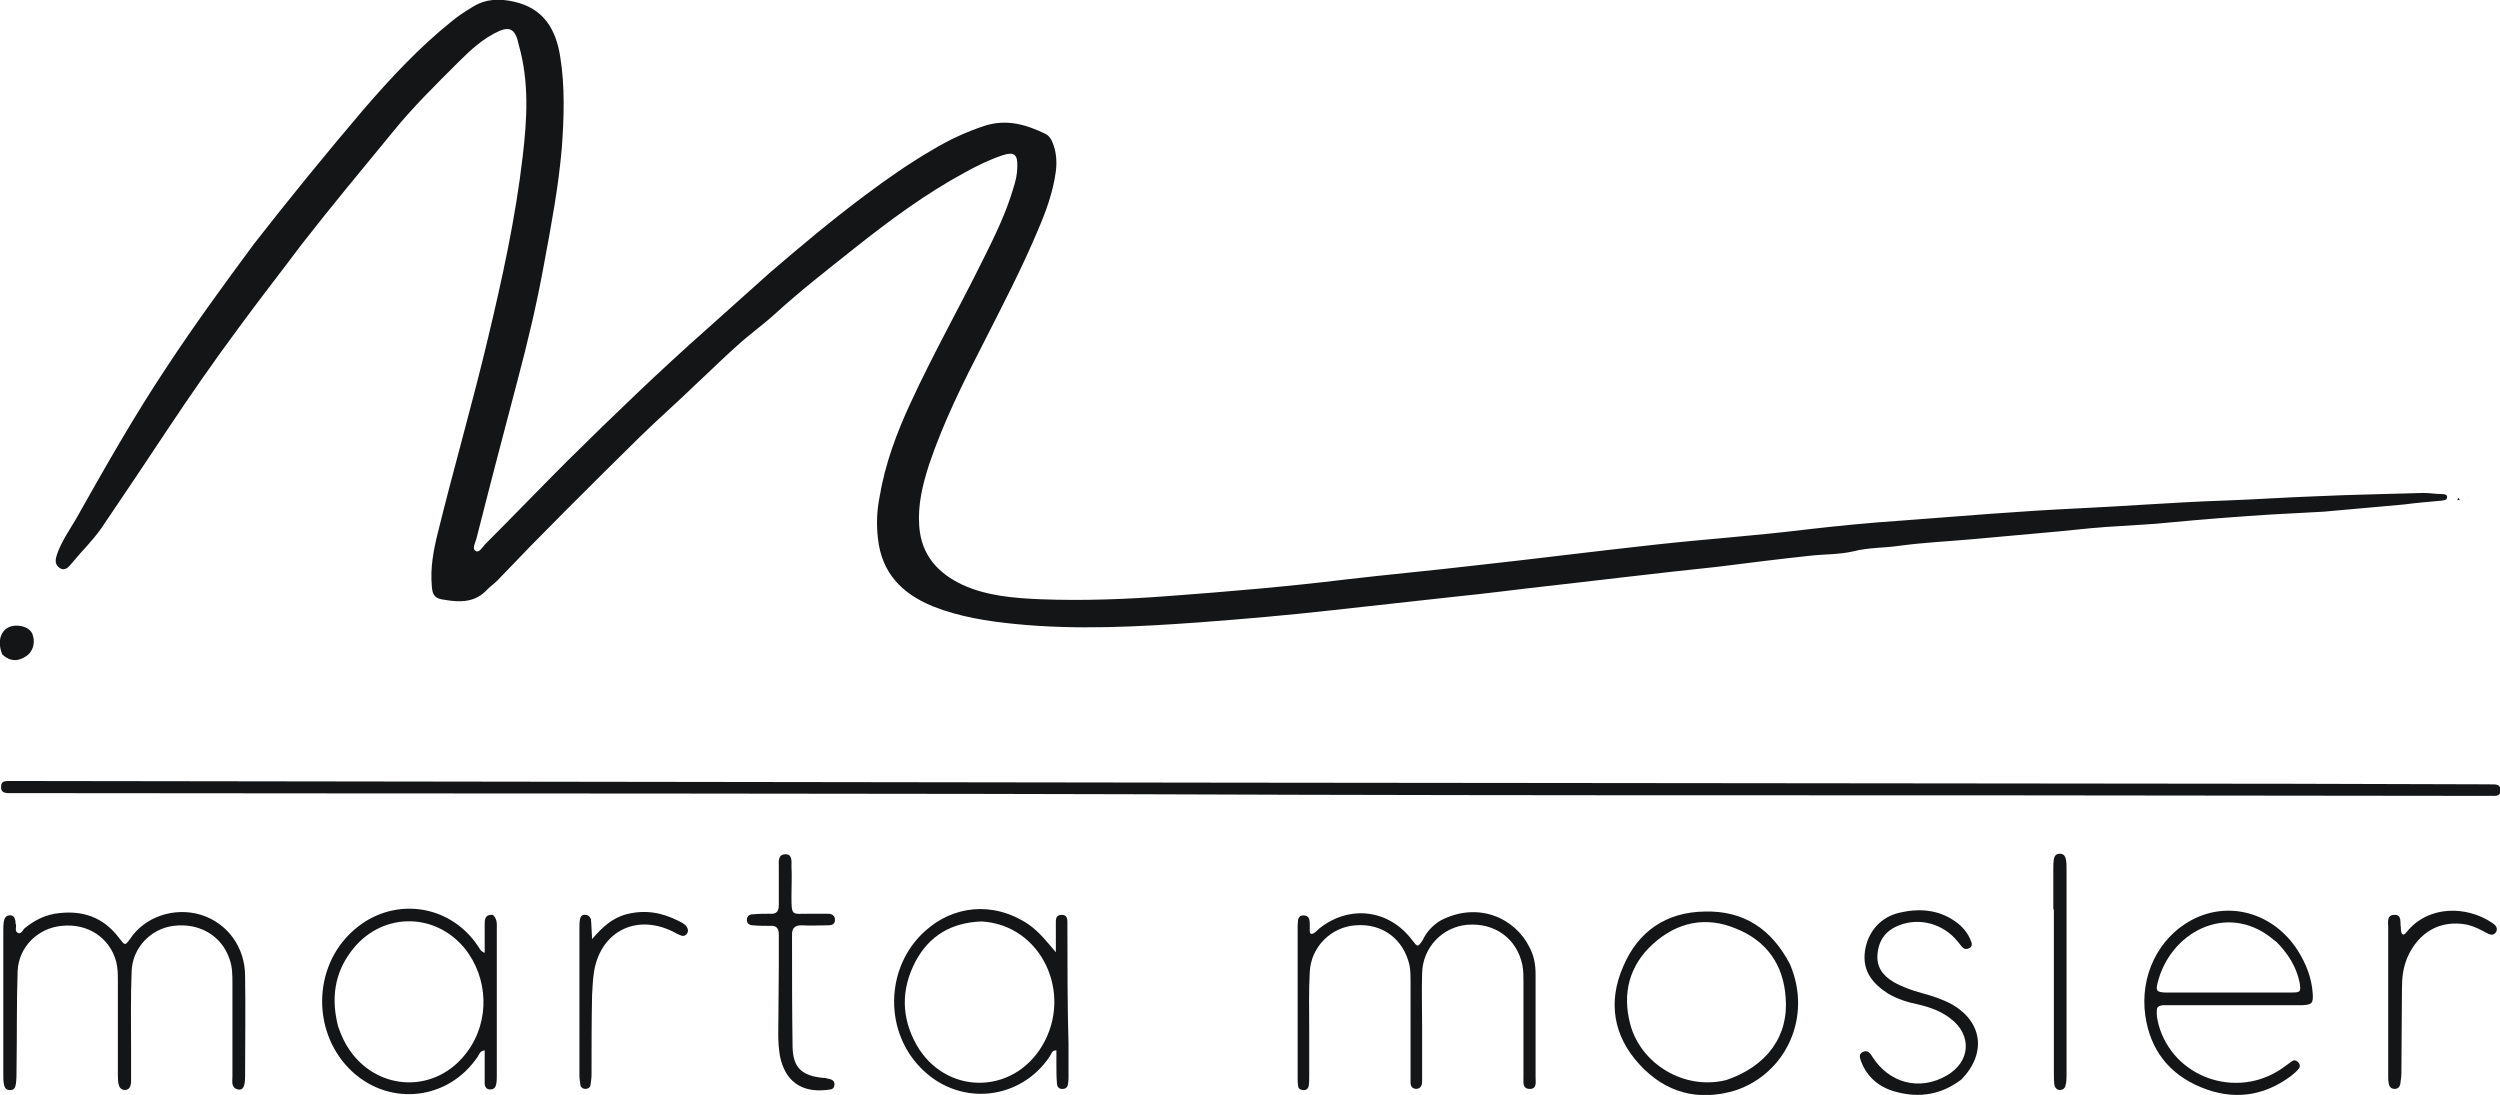 <?xml version="1.0" encoding="utf-8"?>
<!-- Generator: Adobe Illustrator 27.3.1, SVG Export Plug-In . SVG Version: 6.00 Build 0)  -->
<svg version="1.1" id="Layer_1" xmlns="http://www.w3.org/2000/svg" xmlns:xlink="http://www.w3.org/1999/xlink" x="0px" y="0px"
	 viewBox="0 0 453.9 198.8" style="enable-background:new 0 0 453.9 198.8;" xml:space="preserve">
<style type="text/css">
	.st0{fill:#141516;}
</style>
<g id="marta_mosler_Image">
	<g>
		<path class="st0" d="M277.5,106.8c-4.2,0.5-8.1,1-12.1,1.4c-7.9,0.9-15.7,1.7-23.6,2.6c-8,0.9-16.1,1.6-24.1,2.2
			c-11.1,0.8-22.2,1.4-33.3,0.3c-5.1-0.5-10.2-1.3-15-3.2c-5.6-2.3-9.3-6-10-12.3c-0.3-2.6-0.2-5.1,0.3-7.6c1-6,3.1-11.6,5.6-17
			c4.1-8.9,8.9-17.4,13.2-26.1c2.1-4.2,4.2-8.5,5.5-13c0.4-1.2,0.7-2.5,0.7-3.8c0.1-2.3-0.6-2.8-2.7-2.1c-2.4,0.8-4.6,1.9-6.8,3.1
			c-7.2,3.9-13.8,8.8-20.1,13.8c-4.9,3.9-9.8,7.7-14.4,11.9c-2.2,2-4.6,3.7-6.8,5.7c-2.6,2.3-5.1,4.8-7.7,7.2
			c-3.2,3.1-6.6,6.1-9.8,9.2c-4.7,4.6-9.3,9.2-13.9,13.8c-4.1,4.1-8.2,8.3-12.2,12.5c-0.6,0.6-1.2,1-1.8,1.6
			c-2.2,2.4-4.9,2.4-7.8,1.9c-1.7-0.2-2.2-0.8-2.3-2.5c-0.3-3.3,0.3-6.5,1.1-9.7c2.9-11.8,6.3-23.5,9.1-35.3c2.6-10.9,5-21.8,6.3-33
			c0.8-6.8,1.2-13.5-0.7-20.2C94.1,7.8,94,7.4,93.9,7c-0.6-1.7-1.5-2.1-3.2-1.4c-2.9,1.3-5.2,3.4-7.4,5.6
			c-4.2,4.2-8.4,8.3-12.1,12.9c-5.5,6.7-11,13.3-16.3,20.1C51,49.4,47,54.5,43.2,59.7c-4.3,5.8-8.4,11.7-12.4,17.7
			c-4.1,6.2-8.2,12.3-12.4,18.5c-1.6,2.3-3.6,4.2-5.4,6.4c-0.5,0.6-1.2,1.5-2.2,0.8s-0.7-1.7-0.4-2.6c0.8-2.2,2.1-4.1,3.3-6.1
			C19,85,24.3,75.6,30.3,66.6c5-7.6,10.4-15,15.8-22.3c6.4-8.2,13-16.3,19.8-24.3c5-5.8,10.2-11.4,16.2-16.2c1.2-1,2.5-1.8,3.8-2.6
			c2.3-1.4,4.7-1.5,7.4-0.9c5.4,1.2,7.6,5,8.4,9.9c0.9,5.5,0.7,11.1,0.3,16.7c-0.6,7-1.9,13.9-3.2,20.9c-1.3,7.2-3,14.4-4.9,21.5
			c-2.5,9.5-5,19-7.4,28.5c-0.2,0.7-0.8,1.8-0.2,2.2c0.7,0.5,1.3-0.7,1.8-1.2c5-5,9.9-10.1,15-15.2c8.3-8.2,16.7-16.3,25.4-24
			c3.8-3.4,7.6-6.8,11.4-10.2c5.6-4.8,11.2-9.5,17.1-13.9c4-3,8-5.8,12.3-8.3c3-1.8,6.2-3.3,9.6-4.4c3.9-1.2,7.4-0.2,10.9,1.5
			c0.8,0.4,1.2,1.2,1.5,2.1c0.5,1.5,0.6,3.1,0.4,4.7c-0.5,3.8-1.8,7.3-3.3,10.8c-2.9,6.9-6.4,13.6-9.8,20.3
			c-3.7,7.2-7.3,14.4-9.9,22.1c-1.2,3.7-2.1,7.4-1.8,11.3c0.4,5.2,3.4,8.5,7.9,10.6c4.4,2,9.3,2.4,14.1,2.6c7.8,0.3,15.7,0,23.5-0.6
			c10.7-0.8,21.4-1.7,32-3c7.7-0.9,15.4-1.6,23.1-2.5c11-1.2,21.9-2.6,32.9-3.8c9-1,18-1.6,27-2.7c6-0.7,12.1-1.3,18.1-1.7
			c10.6-0.8,21.2-1.7,31.8-2.2c8.7-0.4,17.4-1.1,26.1-1.4c5.8-0.2,11.5-0.6,17.2-0.8c6.5-0.3,12.9-0.4,19.4-0.6
			c1.1,0,2.2,0.2,3.4,0.2c0.4,0,0.9,0.1,0.9,0.5c0,0.7-0.6,0.6-1,0.7c-2.3,0.2-4.6,0.4-6.9,0.7c-4.8,0.4-9.7,0.9-14.5,1.3
			c-3.1,0.2-6.2,0.3-9.3,0.5c-6.4,0.4-12.8,0.9-19.1,1.5c-2.8,0.3-5.6,0.4-8.4,0.6c-3.8,0.2-7.6,0.6-11.5,1
			c-5.2,0.5-10.3,0.9-15.5,1.4c-4.5,0.4-8.9,0.6-13.3,1.2c-2.8,0.4-5.6,0.3-8.3,1c-2.6,0.6-5.2,0.5-7.9,0.8
			c-5.6,0.6-11.1,1.3-16.7,2C300.4,104.1,289.1,105.5,277.5,106.8L277.5,106.8L277.5,106.8z"/>
		<path class="st0" d="M351.6,144.4c-38.6,0-77,0-115.4-0.1c-77.3-0.3-154.7-0.2-232-0.3c-0.9,0-1.8,0-2.6,0s-1.5-0.2-1.4-1.2
			c0-0.9,0.6-1,1.3-1c1,0,2.1,0,3.1,0c72.9,0.1,145.9,0.2,218.8,0.3c64.1,0.1,128.3,0.1,192.5,0.2c11.7,0,23.4,0.1,35,0.1
			c0.3,0,0.6,0,1,0c0.8,0.1,2-0.3,2.1,1c0,1.5-1.3,1-2.2,1.1c-0.3,0-0.6,0-1,0c-29.8,0-59.7-0.1-89.5-0.1
			C358.1,144.4,355,144.4,351.6,144.4L351.6,144.4L351.6,144.4z"/>
		<path class="st0" d="M9.9,165.9c5-0.8,8.9,0.6,11.8,4.5c1,1.3,1,1.3,1.9,0.1c2.6-4,8-5.9,12.9-4.4c4.8,1.5,8,5.9,8,11.1
			c0.1,6.1,0,12.1,0,18.2c0,1.9-0.4,2.6-1.3,2.4c-1.3-0.3-1-1.5-1-2.3c0-5.7,0-11.4,0-17c0-1.4,0-2.9-0.5-4.3
			c-1.4-4.3-5.5-6.7-10.2-6.1c-4.1,0.5-7.5,4-7.6,8.3c-0.2,4.8-0.1,9.6-0.1,14.4v4.3c0,0.5,0,1,0,1.4c-0.1,0.7-0.2,1.3-1.1,1.4
			c-0.8,0-1.1-0.6-1.2-1.2c-0.1-0.6-0.1-1.3-0.1-1.9v-16.6c0-1.2,0-2.4-0.3-3.6c-1.2-4.4-5.2-7-9.9-6.5c-4.3,0.4-7.8,3.8-8,8.2
			c-0.2,6-0.1,12-0.2,18c0,0.8,0,1.6-0.1,2.4c-0.1,0.7-0.3,1.3-1.2,1.2c-0.7,0-0.9-0.6-1-1.1c-0.1-0.6-0.1-1.1-0.1-1.7V169
			c0-0.6,0-1.1,0.1-1.7c0.1-0.6,0.4-1.1,1-1.1c0.7-0.1,1,0.4,1.1,1c0,0.2,0,0.5,0.1,0.7c0.1,0.5-0.3,1.2,0.4,1.5
			c0.5,0.2,0.8-0.4,1.1-0.8C6.1,167.2,7.8,166.3,9.9,165.9L9.9,165.9L9.9,165.9z"/>
		<path class="st0" d="M261.6,167.1c6.8-3.5,13.5-0.4,16.1,4.9c0.8,1.5,1.1,3.1,1.1,4.9c0,6.2,0,12.5,0,18.7c0,0.9,0.3,2.2-1.2,2.1
			c-1.2-0.1-1-1.2-1-2.1c0-5.8,0-11.5,0-17.3c0-1,0-2.1-0.2-3.1c-1-4.8-5-7.7-10-7.3c-4.5,0.4-8.1,4.1-8.2,8.8c-0.1,3.3,0,6.6,0,9.8
			v8.4c0,0.5,0,1,0,1.4c0,0.7-0.2,1.3-1,1.4c-0.9,0-1.1-0.6-1.1-1.2c0-0.6,0-1.3,0-1.9v-16.3c0-1,0-2.1-0.2-3.1
			c-1.1-4.7-4.9-7.6-9.8-7.2c-4.4,0.3-8.1,3.9-8.3,8.5c-0.2,3.4-0.1,6.7-0.1,10.1c0,3,0,5.9,0,8.9c0,0.6,0,1.1-0.1,1.7
			c-0.1,0.5-0.5,0.8-1.1,0.7c-0.4,0-0.8-0.3-0.8-0.7c-0.1-0.5-0.1-0.9-0.1-1.4c0-9.1,0-18.2,0-27.3c0-0.2,0-0.3,0-0.5
			c0.1-0.8-0.1-1.8,1.1-1.8c1.1,0,1.1,1,1.1,1.8c0,0.3,0,0.6,0,1c0,0.6,0.3,0.7,0.8,0.4c0.3-0.2,0.6-0.5,0.9-0.8
			c5.5-4.4,12.7-3.5,16.9,2.1c1,1.3,1,1.3,1.9,0C259,169.2,260.1,168,261.6,167.1L261.6,167.1L261.6,167.1z"/>
		<path class="st0" d="M356.1,196c-3.7,2.8-7.7,3.4-12,2.2c-2.9-0.8-5.1-2.6-6.2-5.5c-0.2-0.6-0.5-1.3,0.3-1.7s1.3,0.1,1.7,0.8
			c3.1,4.9,8.6,6.3,13.5,3.5c4.4-2.5,4.7-7.4,0.7-10.4c-1.7-1.3-3.6-2-5.7-2.5c-2-0.4-3.9-1-5.6-2c-2.8-1.8-4.7-4.1-4.2-7.7
			c0.5-3.5,2.8-6.2,6.3-7s7-0.6,10.1,1.6c1.3,0.9,2.4,2.2,2.9,3.7c0.2,0.5,0.1,1-0.5,1.2c-0.4,0.2-0.8,0.1-1.1-0.2
			c-0.3-0.3-0.6-0.8-0.9-1.1c-2.5-3.1-6.8-4.4-10.6-2.9c-2.3,0.9-3.6,2.5-3.9,5s0.9,4.1,2.9,5.3c1.6,0.9,3.3,1.5,5.1,2
			c1.9,0.5,3.7,1.1,5.4,2C360,185.5,360.7,191.3,356.1,196L356.1,196L356.1,196z"/>
		<path class="st0" d="M141.4,175.6c0-2.2,0-4.1,0-6c0-1.1-0.5-1.6-1.6-1.5c-1,0-2.1,0-3.1-0.1c-0.6,0-1.1-0.3-1.1-1s0.5-1,1.1-1
			c1-0.1,2.1-0.1,3.1-0.1c1.1,0.1,1.6-0.4,1.6-1.5c0-2.3,0-4.6,0-7c0-0.9-0.2-2.2,1.1-2.3c1.4-0.1,1.2,1.3,1.2,2.2
			c0.1,1.8,0,3.5,0,5.3c0,3.8,0,3.3,3.2,3.3c1.1,0,2.2,0,3.4,0c0.7,0,1.3,0.3,1.3,1.1c0,0.9-0.7,1-1.3,1c-1.6,0-3.2,0.1-4.8,0
			c-1.2,0-1.7,0.5-1.7,1.7c0,6.8,0,13.6,0.1,20.4c0.1,3.8,1.7,5.2,5.5,5.6c0.2,0,0.5,0,0.7,0.1c0.7,0.1,1.5,0.3,1.4,1.2
			s-0.8,0.8-1.5,0.9c-4.6,0.5-7.5-1.7-8.4-6.2c-0.2-1.3-0.3-2.5-0.3-3.8L141.4,175.6L141.4,175.6L141.4,175.6z"/>
		<path class="st0" d="M437.1,173.8c-0.8,1.9-1,3.7-1,5.6c0,5.1-0.1,10.2-0.1,15.3c0,0.7-0.1,1.4-0.2,2.1c-0.1,0.5-0.4,0.9-1,0.9
			c-0.7,0-1-0.4-1.1-1c-0.1-0.5-0.1-0.9-0.1-1.4c0-8.9,0-17.9,0-26.9c0-0.9-0.3-2.2,1-2.3c1.6-0.1,1.1,1.4,1.3,2.3
			c0,0.3,0,0.6,0.1,0.9c0.1,0.4,0.4,0.5,0.7,0.2c0.2-0.2,0.4-0.5,0.6-0.7c3.8-4.3,10.4-4.4,15.1-1.3c0.6,0.4,1.2,0.9,0.8,1.7
			c-0.5,0.8-1.2,0.5-1.9,0.1c-1.1-0.6-2.1-1.1-3.3-1.4C443,166.9,439.1,169.3,437.1,173.8L437.1,173.8L437.1,173.8z"/>
		<path class="st0" d="M113.7,166c3.5-0.9,6.5-0.3,9.5,1.2c0.6,0.3,1.2,0.6,1.5,1.1c0.2,0.4,0.3,0.7,0.1,1.1c-0.2,0.4-0.6,0.6-1,0.5
			c-0.6-0.2-1.2-0.5-1.7-0.8c-6.8-3.3-13.3,0.2-14.3,7.7c-0.2,1.3-0.2,2.6-0.3,3.8c-0.1,4.8-0.1,9.6-0.1,14.4c0,0.7-0.1,1.4-0.2,2.1
			c-0.1,0.4-0.5,0.6-0.9,0.6s-0.8-0.2-0.9-0.6c-0.1-0.6-0.2-1.3-0.2-1.9c0-8.9,0-17.8,0-26.6c0-0.6,0-1.1,0.1-1.7
			c0.1-0.5,0.4-0.9,1-0.8c0.5,0,0.9,0.4,1,0.9c0.1,1,0.1,2.1,0.2,3.5C109.3,168.4,111.1,166.7,113.7,166L113.7,166L113.7,166z"/>
		<path class="st0" d="M372.8,165.1v-7.4c0-0.6,0-1.1,0.1-1.7c0.1-0.6,0.4-1,1.1-1s1,0.5,1.1,1.1s0.1,1.1,0.1,1.7
			c0,12.5,0,24.9,0,37.4c0,0.6,0,1.3-0.2,1.9c-0.1,0.5-0.5,0.8-1,0.8s-0.9-0.4-1-0.9c-0.1-0.8-0.1-1.6-0.1-2.4v-29.5H372.8z"/>
		<path class="st0" d="M0.4,118.8c-1.2-3,0.2-5.4,2.9-5.2c1.4,0.1,2.5,0.8,2.7,1.9c0.4,1.3-0.1,2.9-1.2,3.6
			C3.5,120,2,120.3,0.4,118.8L0.4,118.8z"/>
		<path d="M446.3,90.4c0.1,0.1,0.2,0.2,0.3,0.3c-0.1,0-0.2,0.1-0.4,0.1C446.2,90.7,446.2,90.6,446.3,90.4z"/>
		<path d="M448.2,90.2l-0.1,0.1C448.1,90.4,448.2,90.2,448.2,90.2z"/>
		<path class="st0" d="M89.5,166.1L89.5,166.1C88,166,88,167,88,167.8c0,1.7,0,3.4,0,5.2c-0.8-0.3-0.9-0.8-1.2-1.2
			c-5.2-7.8-15.6-9.1-22.6-2.9c-7.6,6.7-7.6,19-0.1,25.8c6.9,6.2,17.3,5,22.6-2.8c0.3-0.4,0.4-1.1,1.3-1.2c0,1.3,0,2.5,0,3.8
			c0,0.7,0,1.4,0,2.2c0,0.6,0.3,1.1,1,1.1s1-0.4,1.1-1c0.1-0.5,0.1-1,0.1-1.4c0-9,0-17.9,0-26.8C90.2,167.7,90.3,166.9,89.5,166.1z
			 M84.8,191c-5.5,7.5-16,7.3-21.3-0.3c-0.9-1.3-1.5-2.6-2.1-4.3c-1.3-5-0.7-9.6,2.3-13.6c5.2-7.1,15-7.4,20.6-0.7
			C88.7,177.5,89,185.4,84.8,191z"/>
		<path class="st0" d="M193.8,167.9c0-0.8,0.1-1.8-1-1.8c-1.2,0-1.1,0.9-1.1,1.7c0,0.5,0,1,0,1.4v3.7c-1.6-1.9-3-3.7-5-5.1l0,0
			c-6.5-4.3-13.7-3.3-18.7,1.2c-7.4,6.6-7.6,18.6-0.3,25.4c6.9,6.5,17.6,5.3,22.9-2.6c0.3-0.4,0.3-1.1,1.2-1.1c0,0.8,0,1.6,0,2.4
			c0,1.2,0,2.4,0.1,3.6c0,0.6,0.4,1.1,1.1,1c0.5,0,0.9-0.4,0.9-0.9c0.1-0.5,0.1-1,0.1-1.4v-5.8C193.8,182.4,193.8,175.1,193.8,167.9
			z M189.2,189.9c-5.4,9-17.6,8.9-22.8-0.2c-2.8-5-2.8-10.1-0.2-15.1c2.5-4.7,6.5-7.1,12-7.3C189.1,167.9,194.9,180.4,189.2,189.9z"
			/>
		<path class="st0" d="M419.9,180.4c-0.2-2.9-1.2-5.4-2.7-7.8c-4.4-6.9-12.6-9.2-19.4-5.5c-6,3.3-9.3,10.1-8.3,17.3
			c0.9,6.2,4.3,10.6,10.1,13c5.8,2.4,11.3,1.7,16.3-2c0.5-0.4,1-0.8,1.4-1.3c0.4-0.4,0.3-0.9-0.1-1.3c-0.3-0.3-0.7-0.4-1.1-0.1
			c-0.6,0.4-1.2,0.9-1.8,1.3c-8.3,5.7-19.8,1.6-22.4-8c-0.2-0.9-0.4-1.7-0.3-2.6c0-0.6,0.4-0.8,1.1-0.9l0,0c6.9,0,13.6,0,20.4,0
			c1.7,0,3.4,0,5,0C419.8,182.4,420,182.1,419.9,180.4z M416,180.2c-6.5,0-13,0-19.4,0c-1.2,0-2.4,0-3.6,0c-1.4-0.1-1.6-0.3-1.3-1.6
			c2.2-9.3,12.5-14.8,20.7-8.3c0.2,0.2,0.5,0.4,0.9,0.7c2.1,2.1,3.6,4.5,4.2,7.3C417.8,180.1,417.7,180.2,416,180.2z"/>
		<path class="st0" d="M325,175.1c-3.3-6.4-8.4-9.8-15.5-9.6c-7,0.1-12.1,3.6-14.8,10c-2.8,6.4-1.8,12.6,3,17.8
			c4.7,5.1,10.6,6.7,17.3,4.7C324.2,195,329.1,184.7,325,175.1z M313.4,196.1L313.4,196.1c-7.7,1.9-15.5-3-17.4-10.1
			c-1.5-5.6-0.2-10.7,4.1-14.6c4.4-4,9.6-5.1,15.1-2.8c5.5,2.2,8.6,6.5,9,12.5C324.8,188.1,320.8,193.6,313.4,196.1z"/>
	</g>
</g>
</svg>
